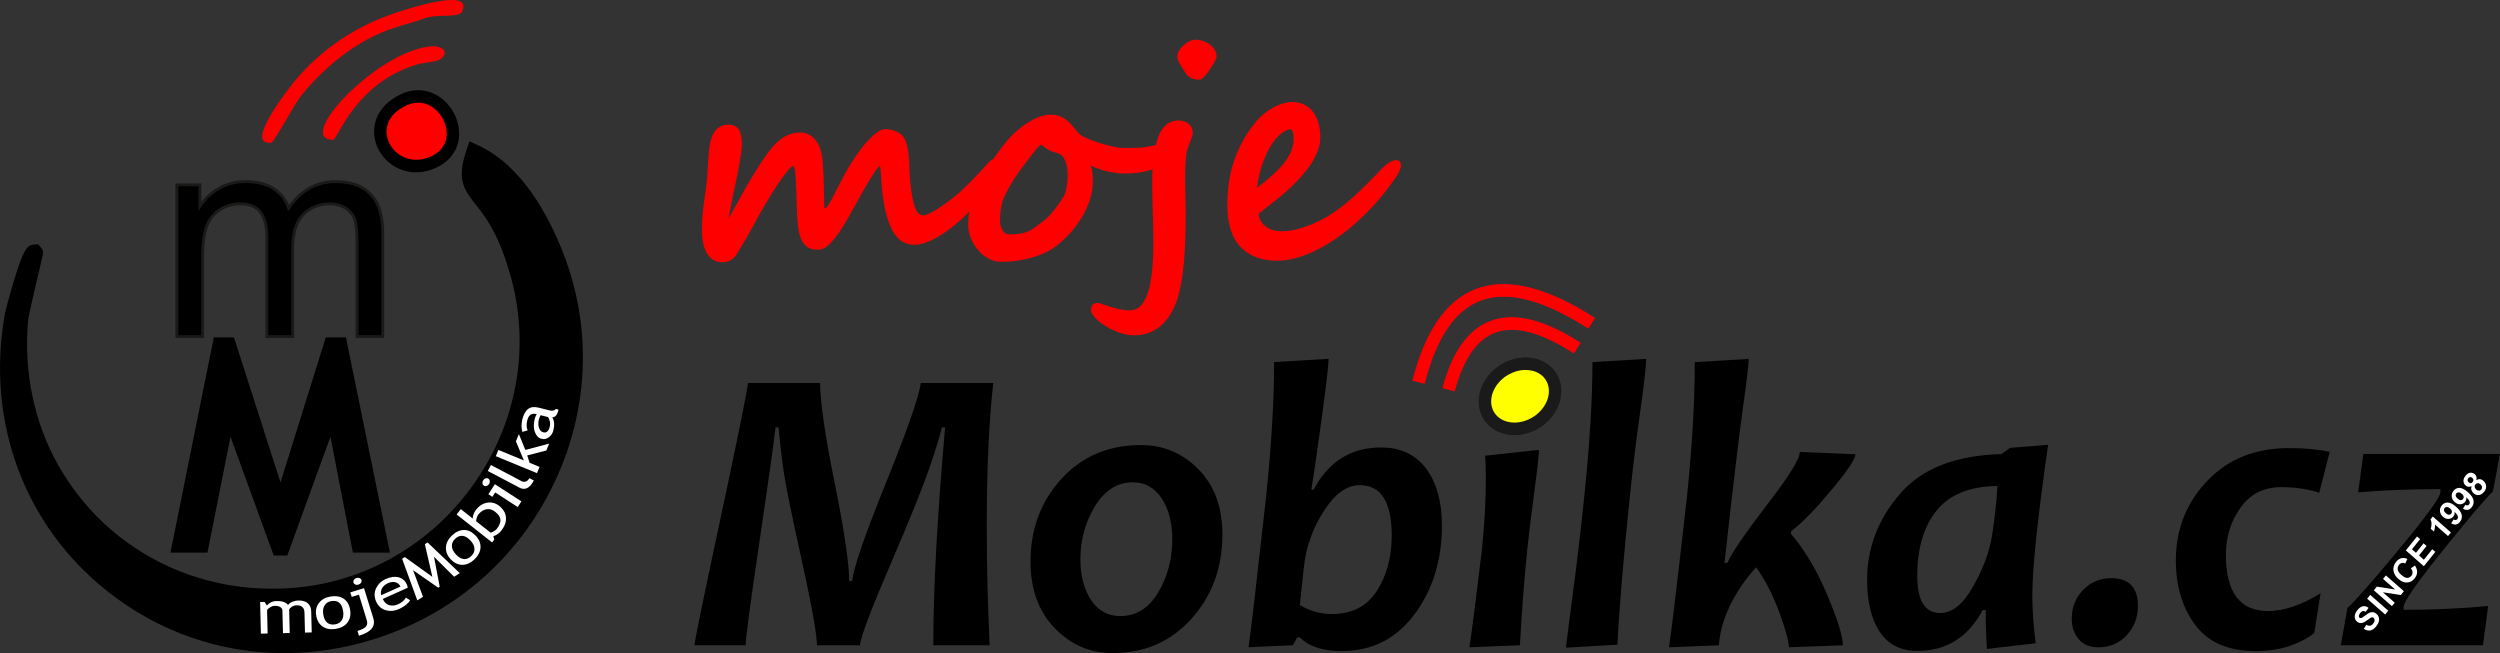 <?xml version="1.0" encoding="UTF-8"?> <svg xmlns="http://www.w3.org/2000/svg" id="uuid-bfd2f497-e98e-4247-9d9b-e397ae96925e" viewBox="0 0 611.37 159.73"><rect x="0" y="0" width="611.37" height="159.73" fill="#333333" stroke="none"/><defs><style>.uuid-65e98241-9020-4511-af22-3dbbb576f800,.uuid-33522e94-3b44-49e1-8994-475351963722,.uuid-a7fa42e8-ab4a-4151-9a48-ef19275a643c,.uuid-417c4996-72ed-40d6-a049-00e0a7a5fdb7,.uuid-3c031bcf-fb99-45c7-8eaa-293c96e29b27,.uuid-62854a77-1b1e-4a5b-95b5-f1eabb57ad55,.uuid-93760eb9-a7ae-4dc8-8978-ced5182a0d8c,.uuid-680e6302-dc48-4652-bdc9-c32752548ee1{stroke-width:0px;}.uuid-65e98241-9020-4511-af22-3dbbb576f800,.uuid-417c4996-72ed-40d6-a049-00e0a7a5fdb7{fill:red;}.uuid-65e98241-9020-4511-af22-3dbbb576f800,.uuid-680e6302-dc48-4652-bdc9-c32752548ee1{fill-rule:evenodd;}.uuid-a7fa42e8-ab4a-4151-9a48-ef19275a643c{fill:#1a1a1a;}.uuid-3c031bcf-fb99-45c7-8eaa-293c96e29b27{fill:#1a1a18;}.uuid-62854a77-1b1e-4a5b-95b5-f1eabb57ad55{fill:#fff;}.uuid-b3408073-1794-42d9-956c-88e226f737cc{fill:none;stroke:#1a1a18;stroke-miterlimit:22.93;stroke-width:.71px;}.uuid-93760eb9-a7ae-4dc8-8978-ced5182a0d8c{fill:#e2000f;}.uuid-680e6302-dc48-4652-bdc9-c32752548ee1{fill:#ff0;}</style></defs><path class="uuid-33522e94-3b44-49e1-8994-475351963722" d="m137.78,62.02c-3.64-9.38-10.21-21.59-20.85-26.48l-2.12-.97-.75,2.21c-2.35,6.92-.78,9.38,2.2,13.14,2.47,3.12,5.86,7.4,8.79,18.26,4.58,17.02,1.28,35.24-9.05,49.99-10.32,14.73-26.31,24.05-43.89,25.56-23.98,2.06-46.11-9.36-57.78-29.81-6-10.51-8.63-23.23-7.43-35.8.05-.46.55-2.99,3.34-14.79.32-1.36.47-1.99-.23-2.8l-.69-.8-1.05.07c-1.69.12-2.57,1.33-4.81,8.66-1.07,3.52-2.15,7.59-2.33,8.61-4.53,26.16,4.83,51.38,25.04,67.45,12.63,10.05,27.77,15.2,43.35,15.2,9.59,0,19.34-1.96,28.77-5.93,17.13-7.22,30.7-20.65,38.21-37.81,7.59-17.35,8.05-36.52,1.28-53.97Z"></path><path class="uuid-65e98241-9020-4511-af22-3dbbb576f800" d="m98.69,24.43c-11.44,5.39-3.77,19.25,6.42,15.59,11.49-4.13,3.48-20.25-6.42-15.59Z"></path><path class="uuid-33522e94-3b44-49e1-8994-475351963722" d="m101.73,42.15c-4.5,0-8.09-2.89-9.53-6.37-1.72-4.16-.58-9.71,5.84-12.74,3.33-1.57,6.9-1.24,9.79.91,3.15,2.34,4.9,6.39,4.35,10.09-.51,3.43-2.84,6.06-6.56,7.4-1.35.49-2.66.7-3.9.7Zm.53-17.04c-.87,0-1.85.19-2.91.69h0c-4.92,2.32-5.46,6.07-4.33,8.81,1.29,3.12,5.09,5.57,9.58,3.96,2.66-.95,4.24-2.68,4.58-4.98.38-2.58-.92-5.54-3.15-7.2-.76-.56-2.06-1.29-3.76-1.29Z"></path><path class="uuid-65e98241-9020-4511-af22-3dbbb576f800" d="m66.38,34.89c.89-.51,5.71-9.63,7.34-11.61,5.88-7.15,13.54-13.46,22.55-16.43,2.38-.78,5.4-1.55,7.54-2.37,2.89-1.11,7.49-.1,9-1.37,3.76-6.69-14.16-.59-16.1.05-10.44,3.42-19.86,10.04-26.37,18.89-1.39,1.89-10.29,13.56-3.96,12.84"></path><path class="uuid-65e98241-9020-4511-af22-3dbbb576f800" d="m81.55,34.19c1.31-1.02,5.92-14.3,20.78-18.52,1.19-.34,4.48-.5,5.48-1.28,2.06-1.6.48-3.32-2.54-3.04-13.17,1.22-33.53,22.92-23.72,22.84"></path><path class="uuid-62854a77-1b1e-4a5b-95b5-f1eabb57ad55" d="m132.2,101.52c-.22.48-.36.82-.41,1.02-.2.8-.2,1.51.02,2.1.22.6.56.96,1.04,1.08.78.2,1.31-.25,1.59-1.35.2-.81.07-1.6-.42-2.38l-1.82-.46Zm2.86.56c.51.81.59,1.87.26,3.19-.18.71-.55,1.26-1.11,1.67-.56.41-1.16.54-1.79.37-.76-.19-1.3-.76-1.63-1.69-.32-.93-.33-2.01-.01-3.25.09-.34.24-.7.48-1.1-1.21-.31-1.98.19-2.31,1.49-.25,1-.22,1.82.09,2.48l-1.29.39c-.13-.36-.2-.82-.21-1.39,0-.57.05-1.1.17-1.59.33-1.31.82-2.19,1.47-2.66.64-.47,1.5-.56,2.58-.29l2.69.68c.66.17,1.16.04,1.49-.37l.66.17c-.17.65-.37,1.12-.6,1.4-.24.29-.55.45-.94.5Zm-1.44,8.08l-4.69,1.22.59,1.8,2.43,1-.63,1.53-10.07-4.15.63-1.53,6.24,2.57-1.96-4.67.73-1.77,1.58,3.87,5.82-1.54-.68,1.66Zm-6.62,9.07l-7.71-4.05.77-1.46,7.5,3.95c.37.19.72.22,1.06.08.35-.14.62-.42.84-.82l1.09.57c-.99,1.89-2.18,2.47-3.55,1.75Zm-.38,4.77l-5.52-3.57-.7,1.07-.97-.63,1.59-2.46,6.49,4.2-.9,1.39Zm-8.45-6.55c.15-.24.36-.39.6-.47.25-.08.47-.05.66.07.2.13.31.32.35.58.03.26-.03.51-.19.74-.15.23-.35.39-.6.47-.25.08-.47.05-.67-.08-.2-.13-.31-.32-.34-.57-.03-.25.03-.5.19-.74Zm-1.73,10.02l3.51,2.77c.06.05.29-.04.68-.25.39-.21.65-.4.79-.57.7-.88,1.02-1.65.97-2.31-.05-.66-.49-1.31-1.32-1.97-.69-.54-1.4-.74-2.14-.6-.74.14-1.4.59-2,1.34-.12.16-.24.42-.35.8-.11.37-.15.64-.13.8Zm4.22,3.64l.19.89-.51.65-8.67-6.84,1.02-1.3,2.93,2.31c-.04-.23.01-.57.16-1,.15-.43.35-.81.61-1.14.79-1,1.72-1.58,2.78-1.75,1.06-.17,2.03.09,2.91.79,1.01.8,1.56,1.74,1.65,2.82.09,1.08-.29,2.15-1.13,3.22-.27.34-.59.64-.96.89-.37.25-.7.4-.99.45Zm-9.19,4.46c1.34,1.4,2.6,1.53,3.79.4.55-.53.81-1.13.77-1.81-.04-.68-.37-1.34-.99-1.99-1.32-1.38-2.57-1.51-3.76-.38-.54.52-.8,1.12-.77,1.79.03.68.35,1.34.97,1.99Zm-1.26,1.2c-.82-.86-1.21-1.83-1.16-2.89.05-1.06.54-2.03,1.45-2.9.96-.92,1.95-1.37,2.97-1.37,1.02,0,1.96.46,2.82,1.36.86.9,1.27,1.87,1.22,2.91-.05,1.04-.54,2.01-1.48,2.9-.96.92-1.96,1.36-3,1.35-1.04-.01-1.98-.47-2.83-1.36Zm.85,4.28l-4.93-4.89,1.4,7.33-.36.23-6.16-4.28,2.43,6.5-1.39.89-3.71-10.18.66-.42,6.73,4.84-1.83-7.99.66-.42,7.88,7.5-1.39.89Zm-16.23,1.59c-.67.3-1.15.74-1.44,1.3-.28.54-.33,1.08-.16,1.62l4.7-2.12c-.23-.51-.61-.85-1.14-1.02-.59-.18-1.24-.11-1.96.21Zm4.88,1.09l-6.11,2.75c.37.82.93,1.34,1.67,1.53.65.17,1.36.09,2.11-.25.86-.39,1.48-.92,1.87-1.6l1.04.62c-.15.3-.43.63-.84.98-.52.46-1.15.85-1.88,1.18-1.07.48-2.11.59-3.12.32-1.13-.29-1.94-.99-2.45-2.11-.52-1.16-.52-2.29.01-3.37.48-.97,1.24-1.69,2.27-2.16,1.21-.54,2.28-.69,3.23-.43.91.25,1.57.82,1.97,1.72.13.28.2.55.23.82Zm-11.93,11.74l-.36-1.17c1.08-.33,1.78-.7,2.09-1.09.31-.4.38-.91.19-1.53l-1.92-6.25-1.77.54-.34-1.1,3.35-1.03,2.26,7.32c.31,1.02.18,1.87-.39,2.57-.57.7-1.61,1.28-3.1,1.74Zm-.62-14.12c.27-.08.53-.07.77.02.24.1.39.26.46.48.07.23.03.45-.11.67-.14.22-.35.37-.62.45-.27.08-.53.08-.76-.02-.24-.1-.39-.27-.46-.49-.07-.22-.03-.45.11-.66.14-.22.35-.36.62-.45Zm-8.12,8.86c.31,1.91,1.28,2.74,2.9,2.48.75-.12,1.31-.47,1.66-1.05.35-.58.45-1.32.31-2.2-.3-1.89-1.26-2.71-2.88-2.44-.74.12-1.29.47-1.65,1.04-.36.57-.47,1.3-.33,2.19Zm-1.72.28c-.19-1.18.04-2.19.68-3.04.65-.85,1.59-1.37,2.84-1.57,1.31-.21,2.39-.03,3.23.55.84.58,1.36,1.49,1.55,2.72.2,1.23-.02,2.26-.65,3.09-.63.83-1.58,1.35-2.86,1.55-1.31.21-2.39.01-3.23-.58-.85-.6-1.37-1.51-1.56-2.72Zm-2.74,4.21l-.12-4.89c-.03-1.22-.68-1.81-1.95-1.78-.4,0-.77.12-1.11.34-.34.21-.57.45-.69.71l.14,5.72-1.65.04-.14-5.5c0-.38-.19-.68-.54-.89-.35-.21-.81-.31-1.38-.29-.33,0-.68.12-1.05.34-.37.22-.63.46-.78.72l.14,5.7-1.65.04-.19-7.73,1.08-.03.57.87c.62-.71,1.41-1.07,2.36-1.09,1.33-.03,2.27.29,2.82.97.18-.3.52-.55,1.02-.76.5-.21,1.01-.32,1.55-.33.96-.02,1.71.19,2.25.66.54.46.82,1.12.84,1.97l.13,5.17-1.65.04Z"></path><polygon class="uuid-33522e94-3b44-49e1-8994-475351963722" points="95.35 135.13 86.29 135.13 80.81 106.8 70.25 135.86 66.94 135.86 56.37 106.8 50.74 135.13 41.69 135.13 52.29 82.51 57.22 82.51 68.59 117.98 79.67 82.51 84.6 82.51 95.35 135.13"></polygon><path class="uuid-33522e94-3b44-49e1-8994-475351963722" d="m43.25,82.32v-37.12h5.65v5.24c1.16-1.81,2.71-3.28,4.64-4.37,1.93-1.11,4.12-1.66,6.59-1.66,2.74,0,4.99.57,6.75,1.7,1.75,1.14,2.99,2.73,3.71,4.78,2.96-4.33,6.78-6.48,11.5-6.48,3.7,0,6.54,1.01,8.52,3.05,1.99,2.04,2.99,5.17,2.99,9.4v25.45h-6.29v-23.36c0-2.5-.21-4.31-.62-5.42-.41-1.11-1.14-1.99-2.23-2.67-1.07-.68-2.34-1.01-3.78-1.01-2.62,0-4.79.87-6.52,2.6-1.73,1.74-2.59,4.52-2.59,8.33v21.54h-6.29v-24.09c0-2.79-.51-4.89-1.54-6.28-1.03-1.39-2.71-2.1-5.03-2.1-1.76,0-3.4.46-4.9,1.39-1.5.93-2.59,2.29-3.27,4.09-.67,1.79-1,4.37-1,7.75v19.24h-6.29Z"></path><path class="uuid-b3408073-1794-42d9-956c-88e226f737cc" d="m43.25,82.32v-37.12h5.65v5.24c1.16-1.81,2.71-3.28,4.64-4.37,1.93-1.11,4.12-1.66,6.59-1.66,2.74,0,4.99.57,6.75,1.7,1.75,1.14,2.99,2.73,3.71,4.78,2.96-4.33,6.78-6.48,11.5-6.48,3.7,0,6.54,1.01,8.52,3.05,1.99,2.04,2.99,5.17,2.99,9.4v25.45h-6.29v-23.36c0-2.5-.21-4.31-.62-5.42-.41-1.11-1.14-1.99-2.23-2.67-1.07-.68-2.34-1.01-3.78-1.01-2.62,0-4.79.87-6.52,2.6-1.73,1.74-2.59,4.52-2.59,8.33v21.54h-6.29v-24.09c0-2.79-.51-4.89-1.54-6.28-1.03-1.39-2.71-2.1-5.03-2.1-1.76,0-3.4.46-4.9,1.39-1.5.93-2.59,2.29-3.27,4.09-.67,1.79-1,4.37-1,7.75v19.24h-6.29Z"></path><path class="uuid-33522e94-3b44-49e1-8994-475351963722" d="m611.37,111.02l-1.74,9.16c-1.87,1.8-5.99,6.66-12.33,14.54-6.33,7.9-9.51,12.46-9.51,13.67v.74c6.94,0,13.84-.3,20.68-.93l-1.27,9.6h-34.77l1.65-9.16c1.74-1.51,5.95-6.3,12.66-14.38,6.7-8.09,10.05-12.71,10.05-13.91v-.74c-7.31,0-14,.27-20.1.79l1.26-9.4h33.42Zm-41.65-.51l-2.56,10c-2.71-.91-5.82-1.38-9.31-1.38-4.23,0-7.54,1.66-9.92,5.01-2.4,3.33-3.59,7.18-3.59,11.55,0,9.15,3.42,13.74,10.27,13.74,3.9,0,8.2-1.45,12.88-4.34l-1.55,9.75c-3.93,2.93-8.71,4.39-14.33,4.39-6.65,0-11.56-2.12-14.75-6.37-3.18-4.25-4.76-9.52-4.76-15.79,0-7.6,2.55-14.07,7.64-19.44,5.11-5.38,11.79-8.05,20.06-8.05,3.79,0,7.09.3,9.94.92Zm-46.89,37.7c0,2.79-.93,5.16-2.76,7.15-1.85,1.97-4.15,2.94-6.93,2.94-2.1,0-3.7-.67-4.83-2.02-1.11-1.35-1.67-3.01-1.67-4.98,0-2.79.93-5.13,2.79-7.05,1.85-1.9,4.15-2.86,6.89-2.86,4.33,0,6.5,2.27,6.5,6.81Zm-34.36-29.36c-6.75.07-11.71,2.07-14.86,6-3.17,3.93-4.75,9.26-4.75,15.96,0,6.09,1.87,9.11,5.61,9.11,2.91,0,5.59-2.15,8.02-6.46,2.45-4.29,3.99-8.41,4.63-12.32.64-3.94,1.09-8.02,1.36-12.29Zm12.4-10.06c-2.58,17.81-3.87,30.1-3.87,36.89,0,3.45.26,7.33.83,11.63l-11.92,1.38c-.2-2.72-.3-5.9-.3-9.52h-.73c-3.59,6.68-8.91,10.01-15.99,10.01-4.07,0-7.13-1.55-9.19-4.66-2.07-3.09-3.11-7.35-3.11-12.73,0-7.75,2.66-14.75,8-20.97,5.32-6.22,13.61-9.48,24.85-9.77l2.13-1.53,9.29-.74Zm-47.14,2.27c0,1.18-1.94,4.09-5.82,8.74-3.87,4.64-7.16,8.02-9.87,10.12l-.05.64c3.39,3.97,6.35,8.98,8.88,15,2.55,6.02,3.8,10.1,3.8,12.24l-13.21.49c0-1.51-.81-4.4-2.4-8.71-1.6-4.3-3.47-7.92-5.61-10.84-1.64,1.82-3.08,3.68-4.31,5.62-2.89,4.61-4.5,9.08-4.79,13.45l-12.2.49c.65-4.3,2.12-16.66,4.42-37.09,1.26-12.17,1.88-23.07,1.88-32.65l13.18-.79c0,1.41-.48,5.5-1.44,12.24-.94,6.74-2.43,19.3-4.48,37.66l.73-.05c1.11-2.51,4.5-7.45,10.18-14.83,4.99-6.51,7.51-10.59,7.51-12.27l13.61.56Zm-51.16-23.3c0,1.68-.5,5.98-1.46,12.93-.98,6.94-1.82,13.79-2.51,20.51-1.59,15.22-2.61,27.36-3.06,36.45l-12.55.74c0-.56.53-4.79,1.57-12.68,1.06-7.9,2.02-16.07,2.89-24.51,1.32-12.79,1.98-23.69,1.98-32.65l13.13-.79Zm-22.49,7.43c0,2.57-.88,4.76-2.61,6.57-1.75,1.83-3.89,2.74-6.45,2.74-1.97,0-3.49-.62-4.55-1.85-1.07-1.23-1.6-2.76-1.6-4.61,0-2.59.88-4.78,2.61-6.54,1.75-1.78,3.9-2.67,6.45-2.67,4.1,0,6.15,2.12,6.15,6.36Zm-3.74,14.83c.03.89-.33,4.27-1.11,10.12-.78,5.87-1.36,10.63-1.74,14.26-.71,6.84-1.31,14.65-1.8,23.4l-12.35.49c.64-4.27,1.67-12.22,3.06-23.89.64-6.24.96-12.06.96-17.49,0-2.2-.07-4.02-.18-5.46l13.16-1.43Zm-35.99,21.03c0-8.27-2.61-12.41-7.84-12.41-3.14,0-6.07,2.12-8.8,6.37-2.73,4.25-4.35,8.84-4.86,13.77l-.98,9.16c2.38,1.48,5.01,2.22,7.85,2.22,4.89,0,8.56-1.88,11-5.67,2.41-3.78,3.62-8.26,3.62-13.45Zm12.27-2.56c0,8.51-2.25,15.75-6.71,21.74-4.48,6-10.4,8.99-17.76,8.99-4.65,0-8.07-1.11-10.27-3.35h-.63l-1.07,1.92-10.85.49c.61-4.3,2.05-16.66,4.32-37.09,1.29-12.51,1.93-23.39,1.93-32.65l13.33-.79c0,1.38-.58,6.29-1.72,14.75-1.16,8.46-1.98,14.21-2.5,17.22h.58c3.62-6.86,9.11-10.29,16.47-10.29,4.78,0,8.45,1.73,11.03,5.19,2.56,3.46,3.85,8.09,3.85,13.87Zm-65.94,3.4c0-4.07-.86-7.42-2.6-10.02-1.72-2.61-4.07-3.92-7.04-3.92-3.8,0-6.89,1.95-9.28,5.87-2.36,3.9-3.55,8.2-3.55,12.9,0,4.07.88,7.41,2.61,10.02,1.75,2.62,4.12,3.92,7.13,3.92,3.9,0,7.01-1.93,9.29-5.78,2.3-3.87,3.44-8.19,3.44-12.98Zm12.25-1.08c0,8-2.5,14.83-7.52,20.46-5.03,5.63-11.47,8.44-19.36,8.44-5.49,0-10.2-2.04-14.14-6.12-3.94-4.1-5.9-9.5-5.9-16.24,0-7.97,2.51-14.73,7.56-20.24,5.03-5.51,11.51-8.27,19.41-8.27,5.52,0,10.23,1.98,14.12,5.94,3.9,3.95,5.84,9.3,5.84,16.04Zm-56.03-37.14c-1.06,9.35-1.59,21.03-1.59,35.06,0,9.23.23,18.91.71,29.07h-13.79c0-13.64.96-31.39,2.89-53.3h-.78c-.48,2.07-1.5,5.41-3.09,10.06-1.59,4.62-4.75,12.44-9.49,23.47-4.75,11.01-7.24,17.6-7.46,19.77h-10.52c0-2.59-1.22-9.43-3.65-20.5-2.45-11.06-3.92-18.24-4.41-21.52-.5-3.28-.94-7.05-1.34-11.28h-.73c-.41,3.78-1.74,13.2-3.97,28.28-2.23,15.07-3.34,23.4-3.34,25.02h-12.5c0-.89,2.08-11.06,6.25-30.52,4.17-19.45,6.45-30.67,6.83-33.61h17.64c0,4.49,1.17,12.63,3.55,24.4,2.38,11.77,3.55,19.77,3.55,24.01h.73c.33-3.18,3.12-11.3,8.42-24.38,5.27-13.06,8.05-21.08,8.35-24.03h17.72Z"></path><path class="uuid-680e6302-dc48-4652-bdc9-c32752548ee1" d="m379.45,92.37c-2.05-3.61-7.17-4.5-11.44-1.99-4.27,2.51-6.07,7.46-4.02,11.07,2.05,3.61,7.17,4.5,11.44,1.99,4.27-2.5,6.07-7.46,4.02-11.07Z"></path><path class="uuid-3c031bcf-fb99-45c7-8eaa-293c96e29b27" d="m370.36,106.38c-.88,0-1.74-.11-2.58-.33-2.22-.6-4.04-1.96-5.11-3.85-2.45-4.32-.4-10.21,4.57-13.13,2.64-1.55,5.71-2.02,8.41-1.3,2.23.6,4.04,1.96,5.11,3.85,2.45,4.32.4,10.21-4.57,13.13-1.83,1.07-3.86,1.63-5.84,1.63Zm2.71-15.91c-1.44,0-2.93.42-4.29,1.21-3.55,2.08-5.1,6.12-3.47,9.01.68,1.19,1.8,2.03,3.26,2.42,1.93.52,4.15.16,6.09-.98,3.55-2.08,5.1-6.12,3.47-9.01h0c-.68-1.19-1.8-2.03-3.26-2.42-.58-.15-1.18-.23-1.79-.23Z"></path><path class="uuid-93760eb9-a7ae-4dc8-8978-ced5182a0d8c" d="m355.71,95.69l-2.94-.78c2.35-8.79,6.27-14.3,11.65-16.37,5.78-2.23,13.22-.44,22.1,5.32l-1.65,2.55c-8.02-5.2-14.53-6.89-19.35-5.03-4.42,1.7-7.72,6.52-9.8,14.32Z"></path><path class="uuid-93760eb9-a7ae-4dc8-8978-ced5182a0d8c" d="m348.39,93.82l-2.95-.74c3.03-12,8.17-19.51,15.3-22.32,7.6-2.99,17.45-.63,29.3,7.02l-1.65,2.55c-10.98-7.09-19.9-9.36-26.54-6.74-6.17,2.43-10.7,9.24-13.47,20.23Z"></path><path class="uuid-680e6302-dc48-4652-bdc9-c32752548ee1" d="m379.45,92.37c-2.05-3.61-7.17-4.5-11.44-1.99-4.27,2.51-6.07,7.46-4.02,11.07,2.05,3.61,7.17,4.5,11.44,1.99,4.27-2.5,6.07-7.46,4.02-11.07Z"></path><path class="uuid-a7fa42e8-ab4a-4151-9a48-ef19275a643c" d="m370.36,106.38c-.88,0-1.74-.11-2.58-.33-2.22-.6-4.04-1.96-5.11-3.85-2.45-4.32-.4-10.21,4.57-13.13,2.64-1.55,5.71-2.02,8.41-1.3,2.23.6,4.04,1.96,5.11,3.85,2.45,4.32.4,10.21-4.57,13.13-1.83,1.07-3.86,1.63-5.84,1.63Zm2.71-15.91c-1.44,0-2.93.42-4.29,1.21-3.55,2.08-5.1,6.12-3.47,9.01.68,1.19,1.8,2.03,3.26,2.42,1.93.52,4.15.16,6.09-.98,3.55-2.08,5.1-6.12,3.47-9.01h0c-.68-1.19-1.8-2.03-3.26-2.42-.58-.15-1.18-.23-1.79-.23Z"></path><path class="uuid-417c4996-72ed-40d6-a049-00e0a7a5fdb7" d="m355.71,95.69l-2.94-.79c2.35-8.79,6.27-14.3,11.65-16.37,5.78-2.23,13.22-.44,22.1,5.32l-1.65,2.55c-8.02-5.2-14.53-6.89-19.35-5.03-4.42,1.7-7.72,6.52-9.8,14.32Z"></path><path class="uuid-417c4996-72ed-40d6-a049-00e0a7a5fdb7" d="m348.39,93.82l-2.95-.74c3.03-12,8.18-19.51,15.31-22.32,7.6-2.99,17.45-.63,29.3,7.02l-1.65,2.55c-10.97-7.09-19.9-9.36-26.53-6.74-6.17,2.43-10.7,9.24-13.47,20.23Z"></path><path class="uuid-417c4996-72ed-40d6-a049-00e0a7a5fdb7" d="m290.69,30.3c-.16-.14-.34-.26-.52-.36-.56-.31-1.21-.47-1.97-.47-1.4,0-2.56.5-3.48,1.5-.55.6-1.02,1.38-1.4,2.34-.25.63-.47,1.34-.65,2.13-.2.05-.4.12-.59.16-.48.12-.94.21-1.4.29-.45.08-.91.14-1.36.18-.45.04-.9.07-1.35.08-.9.02-1.85.04-2.86.04s-2.09-.14-3.3-.42c-1.22-.29-2.37-.6-3.47-.97-1.1-.36-2.04-.73-2.84-1.11-.8-.37-1.29-.66-1.47-.84l-.7-.82c-.49-.6-.96-1.15-1.41-1.65-.46-.49-.92-.91-1.4-1.25-.24-.17-.49-.33-.76-.46-.26-.13-.54-.24-.83-.33-.56-.19-1.25-.29-2.03-.29-.24,0-.47.01-.71.04-.48.05-.97.15-1.47.3-.25.07-.5.16-.76.26-1.02.4-2.03.94-3.03,1.6-1,.67-1.94,1.43-2.84,2.27-.91.85-1.7,1.72-2.4,2.61-.59.76-1.17,1.53-1.74,2.3-.37.5-.71,1-1.07,1.5-.04.02-.09.02-.13.04-.27.12-.52.3-.76.55-.38.41-.76.82-1.12,1.21s-.71.77-1.05,1.14c-.69.74-1.36,1.45-2.02,2.13-.67.69-1.33,1.35-2,1.99-.34.32-.68.64-1.04.96-.35.31-.71.62-1.09.93-.34.28-.69.56-1.05.84-.36.28-.73.56-1.12.84-.77.56-1.53,1.08-2.25,1.54-.73.46-1.4.83-2.02,1.13-.62.29-1.11.43-1.49.43-.88,0-1.55-.68-2.02-2.08-.47-1.38-.83-3.29-1.08-5.73-.14-1.35-.22-2.56-.25-3.66-.02-.55-.04-1.08-.07-1.59-.03-.5-.06-.99-.1-1.44-.03-.46-.09-.89-.15-1.31s-.14-.81-.23-1.19c-.18-.74-.46-1.44-.84-2.08-.18-.3-.45-.58-.78-.83-.33-.24-.71-.46-1.13-.63-.41-.18-.85-.31-1.3-.41-.45-.1-.88-.14-1.31-.14-.61,0-1.3.29-2.09.87-.59.43-1.2.97-1.83,1.63-.21.22-.42.45-.64.69-.22.24-.43.5-.65.76-.65.79-1.3,1.66-1.96,2.63-.44.64-.86,1.29-1.28,1.95-.41.67-.82,1.34-1.22,2.04-.24.43-.48.89-.72,1.37-.25.48-.5.97-.76,1.48-.52,1.03-1.01,1.99-1.48,2.9-.24.44-.46.85-.67,1.22-.21.37-.41.7-.6.99-.38.59-.68.89-.87.89-.07,0-.11-.25-.14-.74-.02-.49-.03-1.13-.05-1.9-.01-.78-.03-1.66-.06-2.64-.02-.98-.05-1.96-.08-2.94-.03-.97-.08-1.9-.15-2.79-.07-.9-.16-1.63-.28-2.22-.31-1.6-.93-2.88-1.85-3.87-.46-.49-.97-.86-1.54-1.11-.57-.25-1.2-.37-1.89-.37-.64,0-1.26.08-1.86.23-.6.15-1.19.38-1.76.69-1.13.61-2.19,1.51-3.2,2.7-.24.28-.49.6-.75.94s-.54.73-.83,1.13c-.56.83-1.15,1.68-1.72,2.6-.59.9-1.15,1.79-1.69,2.67-.54.88-1.01,1.67-1.41,2.38-.05.1-.18.34-.4.75-.23.4-.49.87-.79,1.41-.3.54-.62,1.12-.95,1.72-.34.61-.67,1.19-.96,1.73-.15.27-.29.52-.42.75s-.25.44-.35.62c-.22.37-.34.61-.39.71.05-.39.14-.89.25-1.51.04-.21.08-.42.12-.66.09-.47.19-.96.29-1.48.1-.52.21-1.07.33-1.64.24-1.14.49-2.36.76-3.6.28-1.26.52-2.46.72-3.63.22-1.15.39-2.22.54-3.18.15-.96.22-1.73.22-2.28,0-.66-.03-1.29-.11-1.89-.08-.6-.23-1.13-.46-1.59-.22-.46-.54-.82-.98-1.09-.42-.26-.98-.4-1.68-.4-.76,0-1.4.13-1.92.4-.52.28-.94.6-1.27.99-.34.38-.6.82-.78,1.27-.17.46-.32.88-.44,1.29-.04.14-.07.3-.11.46-.07.33-.13.7-.18,1.11-.03.2-.05.42-.08.64-.09.89-.17,1.86-.24,2.91-.06,1.05-.13,2.11-.2,3.21-.07,1.08-.17,2.13-.31,3.11-.15,1.13-.29,2.13-.41,2.99-.13.87-.23,1.69-.32,2.48-.09.79-.16,1.57-.21,2.34-.03.78-.06,1.65-.06,2.61,0,1.08.09,2.1.29,3.06.18.96.48,1.79.88,2.5.4.7.93,1.26,1.58,1.67.16.1.34.19.51.27.54.23,1.15.34,1.84.34.49,0,.96-.09,1.4-.26.15-.06.3-.13.44-.21.29-.16.56-.36.81-.59.25-.23.47-.5.67-.81.31-.47.67-1.03,1.06-1.69.39-.65.79-1.33,1.19-2.03.4-.71.8-1.41,1.18-2.08.38-.68.7-1.29.98-1.8,1.07-1.97,2.12-3.81,3.15-5.53.51-.85,1-1.65,1.47-2.4.47-.74.92-1.44,1.35-2.07.86-1.26,1.61-2.26,2.24-2.99.62-.72,1.07-1.09,1.34-1.09.22,0,.39.88.52,2.61.06.87.12,1.91.17,3.12.05,1.21.09,2.59.12,4.14.05,1.85.15,3.45.3,4.81.16,1.35.44,2.45.82,3.3.38.85.9,1.49,1.55,1.9.32.2.69.36,1.11.46s.89.15,1.4.15,1.01-.13,1.51-.39c.17-.09.33-.19.5-.31.33-.23.66-.52,1-.86.34-.34.69-.73,1.04-1.17.53-.66,1.09-1.44,1.67-2.33.19-.3.39-.61.59-.93.59-.97,1.22-2.05,1.87-3.22.22-.39.44-.79.66-1.2.71-1.29,1.41-2.54,2.08-3.75.68-1.2,1.3-2.27,1.87-3.2.43-.7.82-1.3,1.16-1.78.11-.16.22-.31.33-.45.41-.56.71-.85.9-.85.03,0,.06.13.09.38.01.08.02.18.03.29.05.44.09.97.13,1.56.02.6.06,1.2.09,1.8,0,.15.02.29.03.42.03.39.05.69.07.9.31,2.88.73,5.23,1.27,7.04.54,1.8,1.16,3.21,1.87,4.22.35.5.72.93,1.1,1.27s.78.61,1.19.79c.82.36,1.67.54,2.54.54.94,0,1.92-.19,2.94-.58,1.02-.4,2.03-.88,3.02-1.47.98-.59,1.92-1.23,2.79-1.9.87-.68,1.63-1.31,2.29-1.87.78-.7,1.58-1.46,2.38-2.28-.17,1.06-.27,2.15-.27,3.26s.22,2.13.65,3.21c.22.54.47,1.05.77,1.54.29.49.62.94.99,1.37.18.21.37.42.57.61.59.58,1.25,1.07,1.97,1.48.96.54,1.98.81,3.02.81.64,0,1.28-.02,1.91-.06.63-.04,1.26-.1,1.88-.18,1.24-.17,2.46-.41,3.63-.73,1.18-.34,2.31-.75,3.36-1.24,1.07-.49,2.04-1.08,2.92-1.77,1.09-.84,2.17-1.84,3.23-3,1.06-1.17,2-2.43,2.82-3.79.83-1.36,1.49-2.79,2-4.28.51-1.49.76-2.98.76-4.48,0-.22,0-.5-.01-.87-.01-.36-.03-.74-.07-1.14-.03-.41-.09-.78-.18-1.15-.05-.18-.1-.34-.15-.49-.06-.14-.12-.27-.18-.37.64.3,1.32.58,2.03.82.7.25,1.42.46,2.15.62.73.16,1.45.29,2.16.38.7.1,1.37.14,2,.14,1.09,0,2.1-.05,3.03-.16s1.77-.27,2.54-.48c.38-.11.75-.21,1.09-.33.07-.02.13-.05.2-.08-.06,1.11-.09,2.3-.09,3.58,0,.44.01,1.03.02,1.75.01.73.02,1.53.05,2.39.02.88.05,1.79.07,2.75.02.96.05,1.9.07,2.81.01.46.02.9.03,1.34,0,.44.01.86.02,1.27.01.82.02,1.54.02,2.15,0,1.29-.03,2.6-.09,3.91-.02.65-.06,1.3-.12,1.93-.05.63-.12,1.26-.19,1.86-.16,1.23-.38,2.37-.64,3.44-.28,1.07-.62,1.99-1.04,2.78-.32.59-.68,1.1-1.1,1.5-.14.14-.28.26-.43.37-.3.23-.62.4-.97.51-.35.11-.73.17-1.13.17-.86,0-1.71-.1-2.56-.29-.85-.18-1.64-.38-2.35-.61-.72-.23-1.33-.43-1.85-.61-.52-.19-.86-.29-1.04-.29-.15,0-.29,0-.42.02-.26.03-.48.1-.66.2-.09.05-.17.11-.24.17-.28.25-.41.72-.41,1.41,0,.44.31,1.01.92,1.71.62.69,1.44,1.36,2.45,2.01,1,.65,2.15,1.2,3.41,1.67.32.12.63.22.95.31.95.27,1.91.4,2.86.4.74,0,1.44-.07,2.11-.2.67-.13,1.29-.33,1.89-.58,1.17-.52,2.22-1.23,3.11-2.15.9-.91,1.66-1.99,2.3-3.26.32-.62.61-1.28.86-1.96.25-.68.47-1.4.65-2.13.16-.62.3-1.27.43-1.94.4-2.01.68-4.23.86-6.67.24-3.26.36-6.79.36-10.61,0-.56-.01-1.26-.03-2.1-.02-.83-.03-1.67-.05-2.54-.01-.85-.03-1.68-.05-2.48-.02-.6-.03-1.12-.03-1.56,0-.15,0-.28,0-.41,0-1.98.06-3.6.19-4.85.07-.71.17-1.3.28-1.77.04-.16.09-.33.15-.51.06-.18.13-.36.21-.56.15-.4.31-.78.47-1.17.16-.38.29-.76.4-1.09s.17-.62.17-.87-.02-.48-.06-.7c-.12-.66-.43-1.19-.91-1.61Zm-29.61,13.12c0,.16-.01.44-.05.84-.03.4-.09.83-.17,1.3-.08.47-.17.94-.3,1.39-.13.46-.28.83-.46,1.11-.31.52-.65,1.06-1.03,1.61-.39.55-.78,1.07-1.18,1.57-.2.25-.4.5-.6.74-.2.24-.4.47-.6.68-.41.43-.82.82-1.22,1.14-.87.68-1.62,1.25-2.24,1.71-.61.46-1.23.82-1.83,1.09-.61.26-1.26.46-1.95.56-.18.03-.36.05-.56.07-.59.06-1.26.09-2.04.09-.42,0-.78-.11-1.08-.31-.29-.22-.53-.49-.7-.82-.09-.16-.17-.34-.24-.52-.07-.18-.12-.38-.16-.58-.05-.2-.08-.41-.1-.61-.02-.2-.03-.4-.03-.6,0-.96.09-1.99.26-3.09.14-.81.32-1.53.56-2.16.08-.21.16-.41.26-.6.4-.82.79-1.56,1.17-2.25.38-.69.77-1.33,1.16-1.96.39-.61.8-1.21,1.22-1.79.41-.58.85-1.17,1.32-1.78.39-.49.78-1.02,1.21-1.59.41-.56.82-1.09,1.21-1.59.39-.49.75-.89,1.08-1.21.32-.31.57-.47.76-.47.05,0,.11.07.23.2.11.14.31.32.61.53.29.22.68.44,1.17.68.49.25,1.14.48,1.92.68.52.14.93.42,1.25.83.31.41.56.9.73,1.44.18.55.3,1.15.36,1.78.06.64.08,1.25.08,1.84v.04Z"></path><path class="uuid-417c4996-72ed-40d6-a049-00e0a7a5fdb7" d="m342.62,40.47c0-.24-.08-.52-.25-.83-.17-.32-.47-.48-.93-.48-.65,0-1.41.32-2.27.97-.29.22-.58.47-.89.76l-1.78,1.86c-1.44,1.5-2.93,2.98-4.46,4.42-.77.72-1.55,1.42-2.35,2.09-.8.67-1.61,1.32-2.45,1.94-.47.35-.97.7-1.49,1.04s-1.07.67-1.63.99c-1.15.64-2.33,1.21-3.54,1.71-1.21.49-2.43.88-3.66,1.18-1.24.29-2.4.43-3.5.43-.85,0-1.62-.11-2.29-.32-.34-.11-.65-.25-.94-.4-.29-.15-.55-.33-.79-.53-.48-.38-.86-.83-1.15-1.35-.28-.52-.44-1.07-.48-1.66,1.39-1.11,2.64-2.09,3.77-2.98.56-.44,1.09-.86,1.58-1.27.49-.41.95-.8,1.38-1.17.65-.59,1.27-1.17,1.86-1.75,1.75-1.74,3.19-3.45,4.3-5.13,1.48-2.24,2.22-4.41,2.22-6.49,0-.56-.03-1.12-.1-1.66-.07-.54-.17-1.07-.3-1.58-.13-.51-.3-.99-.51-1.44s-.45-.87-.73-1.26c-.56-.79-1.27-1.42-2.14-1.89-.22-.12-.45-.22-.68-.31-.47-.18-.99-.3-1.54-.36-.28-.03-.56-.04-.86-.04-.82,0-1.63.13-2.45.4-.81.25-1.61.6-2.35,1.02-.75.42-1.46.9-2.11,1.44-.33.27-.64.55-.93.83-.29.28-.56.57-.8.85-.68.79-1.3,1.59-1.86,2.4-.28.41-.55.81-.81,1.23-.26.41-.5.83-.73,1.24-.46.83-.88,1.67-1.25,2.52-.37.85-.7,1.7-.99,2.56-.57,1.73-.99,3.47-1.23,5.25-.24,1.77-.37,3.57-.37,5.4,0,.57.02,1.13.05,1.66.2,3.22,1,5.78,2.41,7.7.23.32.49.62.75.9,2.14,2.27,5.12,3.4,8.96,3.4,1.28,0,2.59-.16,3.91-.47.44-.1.88-.22,1.33-.36s.89-.29,1.34-.45c1.34-.49,2.68-1.1,4.03-1.82,1.79-.96,3.57-2.1,5.32-3.42,1.75-1.33,3.43-2.76,5.05-4.31,1.61-1.55,3.12-3.18,4.55-4.91,1.44-1.73,2.72-3.47,3.89-5.23.15-.28.28-.54.4-.78.34-.71.51-1.22.51-1.54h0Zm-33.9-.37c.62-1.78,1.32-3.29,2.1-4.54.79-1.26,1.62-2.22,2.48-2.91.86-.67,1.68-1.02,2.43-1.02.23.12.39.41.49.88.09.48.15.97.15,1.48,0,1.23-.28,2.38-.83,3.47-.55,1.09-1.25,2.13-2.12,3.11-.86.99-1.83,1.93-2.89,2.84-.53.45-1.06.89-1.59,1.32-.53.43-1.06.85-1.58,1.26.07-.54.15-1.06.25-1.58.28-1.54.65-2.98,1.11-4.31Z"></path><path class="uuid-417c4996-72ed-40d6-a049-00e0a7a5fdb7" d="m297.04,12.16c-.31-.52-.72-.95-1.22-1.32-.51-.36-1.07-.64-1.69-.84-.62-.2-1.22-.3-1.8-.3-.24,0-.48.03-.72.1s-.5.16-.76.29c-.52.26-.99.59-1.42.99-.44.41-.8.84-1.09,1.32-.3.48-.44.96-.44,1.43,0,.3.07.64.23.99.16.35.4.8.75,1.37.36.59.67,1.09.94,1.51.26.42.56.77.88,1.02.33.25.7.46,1.11.58.41.13.94.19,1.6.19.18,0,.4-.12.68-.36.26-.25.55-.55.85-.91.31-.37.61-.77.91-1.23.31-.44.59-.88.83-1.3.13-.21.24-.41.34-.6.1-.19.19-.37.27-.53.16-.32.23-.55.23-.66,0-.48-.08-.92-.26-1.33-.06-.14-.13-.27-.21-.4Z"></path><path class="uuid-62854a77-1b1e-4a5b-95b5-f1eabb57ad55" d="m605.53,119.69c.23.21.47.3.7.3.23,0,.42-.11.57-.29.15-.18.2-.39.17-.62-.03-.23-.17-.45-.4-.66-.21-.18-.42-.27-.65-.26-.22.01-.41.11-.56.29-.17.22-.23.44-.17.67.06.23.17.42.34.57m-1.82-1.74c.17.15.34.21.51.2.17-.02.33-.11.46-.27.13-.17.19-.34.18-.53-.02-.18-.11-.35-.28-.5-.16-.14-.33-.2-.5-.19-.18.02-.33.1-.46.27-.14.17-.2.35-.18.53.02.18.1.35.26.49Zm.7.93c-.27.15-.53.2-.78.16-.24-.04-.46-.14-.66-.31-.33-.29-.5-.65-.53-1.08-.02-.43.14-.86.5-1.3.35-.44.73-.68,1.14-.74.41-.05.78.06,1.11.35.2.18.34.39.41.65.07.25.07.51-.01.79.3-.17.6-.24.9-.21.3.03.57.16.81.38.41.36.63.78.67,1.28.04.49-.12.97-.48,1.42-.34.42-.72.67-1.16.77-.51.11-.99-.03-1.42-.41-.24-.21-.41-.46-.51-.76-.1-.3-.1-.63,0-.99Zm-2.35,1.89c-.27-.24-.54-.36-.79-.36-.25,0-.45.08-.59.26-.13.16-.18.35-.14.57.04.22.19.45.47.69.28.25.54.37.77.37.23,0,.41-.09.55-.26.14-.17.19-.37.15-.6-.04-.23-.18-.45-.42-.67Zm.25,3.61l.6-.94c.18.13.35.18.5.16.15-.02.28-.1.4-.24.15-.18.19-.41.13-.67-.06-.27-.33-.64-.81-1.12.07.44-.03.82-.3,1.16-.29.36-.67.56-1.15.59-.48.03-.93-.15-1.36-.52-.45-.39-.7-.85-.75-1.37-.05-.52.1-.99.44-1.42.37-.47.86-.7,1.44-.7.59,0,1.28.35,2.07,1.05.81.71,1.26,1.38,1.37,2,.11.63-.04,1.19-.44,1.69-.29.36-.61.57-.98.63-.36.06-.75-.04-1.17-.3Zm-3.13-.03c-.27-.24-.54-.36-.79-.36-.25,0-.45.08-.59.26-.13.16-.18.35-.14.57.04.22.19.45.47.69.28.25.54.37.77.37.23,0,.41-.09.55-.26.14-.17.19-.37.15-.6-.04-.23-.18-.45-.42-.67Zm.25,3.61l.6-.94c.18.13.35.18.5.16.15-.02.28-.1.4-.24.15-.18.19-.41.13-.67-.06-.27-.33-.64-.81-1.12.07.44-.03.82-.3,1.16-.29.36-.67.56-1.15.59-.48.03-.93-.15-1.36-.52-.45-.39-.7-.85-.75-1.37-.05-.52.1-.99.44-1.42.37-.47.86-.7,1.44-.7.59,0,1.28.35,2.07,1.05.81.71,1.26,1.38,1.37,2,.11.63-.04,1.19-.44,1.69-.29.36-.61.57-.98.63-.36.06-.75-.04-1.17-.3Zm-.06,2.25l-.71.88-3.19-2.8c.03.58-.06,1.14-.27,1.7l-.77-.68c.11-.29.18-.66.19-1.11.02-.45-.07-.84-.26-1.17l.57-.72,4.43,3.89Zm-6.62,8.26l-4.41-3.87,2.74-3.41.75.65-1.99,2.48.98.86,1.85-2.31.74.65-1.85,2.31,1.19,1.05,2.06-2.57.75.65-2.81,3.5Zm-3.17.5l.99-.67c.37.56.55,1.11.53,1.64-.02.53-.23,1.04-.63,1.53-.49.61-1.1.94-1.81.98-.72.04-1.42-.24-2.12-.85-.73-.64-1.14-1.34-1.23-2.1-.09-.75.13-1.45.64-2.1.45-.56.98-.88,1.58-.95.36-.04.75.04,1.19.24l-.53,1.11c-.27-.15-.54-.19-.81-.13-.27.06-.51.21-.7.46-.27.34-.38.72-.32,1.14.06.42.36.86.88,1.32.56.49,1.04.73,1.44.73.41,0,.74-.17,1.01-.51.2-.25.3-.53.29-.84,0-.31-.14-.65-.4-1.01Zm-4.65,9.26l-4.41-3.87.72-.9,4.48.7-2.95-2.59.69-.86,4.41,3.87-.75.93-4.4-.67,2.9,2.54-.69.86Zm-1.64,2.05l-4.41-3.87.75-.93,4.41,3.87-.75.93Zm-5.23,3.48l.64-.98c.33.2.63.28.9.23.27-.05.52-.21.74-.49.24-.3.36-.58.36-.83,0-.26-.08-.46-.24-.6-.1-.09-.22-.14-.34-.14-.12,0-.28.06-.46.17-.12.08-.39.27-.79.57-.52.39-.94.61-1.28.66-.47.07-.88-.05-1.23-.36-.22-.2-.38-.45-.47-.75-.09-.31-.08-.63.01-.97.1-.34.29-.69.57-1.04.46-.58.93-.9,1.41-.98.48-.08.93.06,1.35.4l-.72.96c-.26-.16-.49-.22-.69-.18-.2.04-.41.19-.62.45-.22.27-.33.53-.35.77,0,.16.04.29.16.39.1.09.23.12.38.1.19-.03.52-.23.98-.59.46-.36.84-.6,1.12-.72.28-.12.57-.16.86-.12.29.04.57.19.85.43.25.22.43.5.53.84.1.34.1.69,0,1.05-.11.36-.32.74-.64,1.15-.47.58-.95.92-1.46,1-.51.09-1.03-.06-1.57-.43Z"></path></svg> 